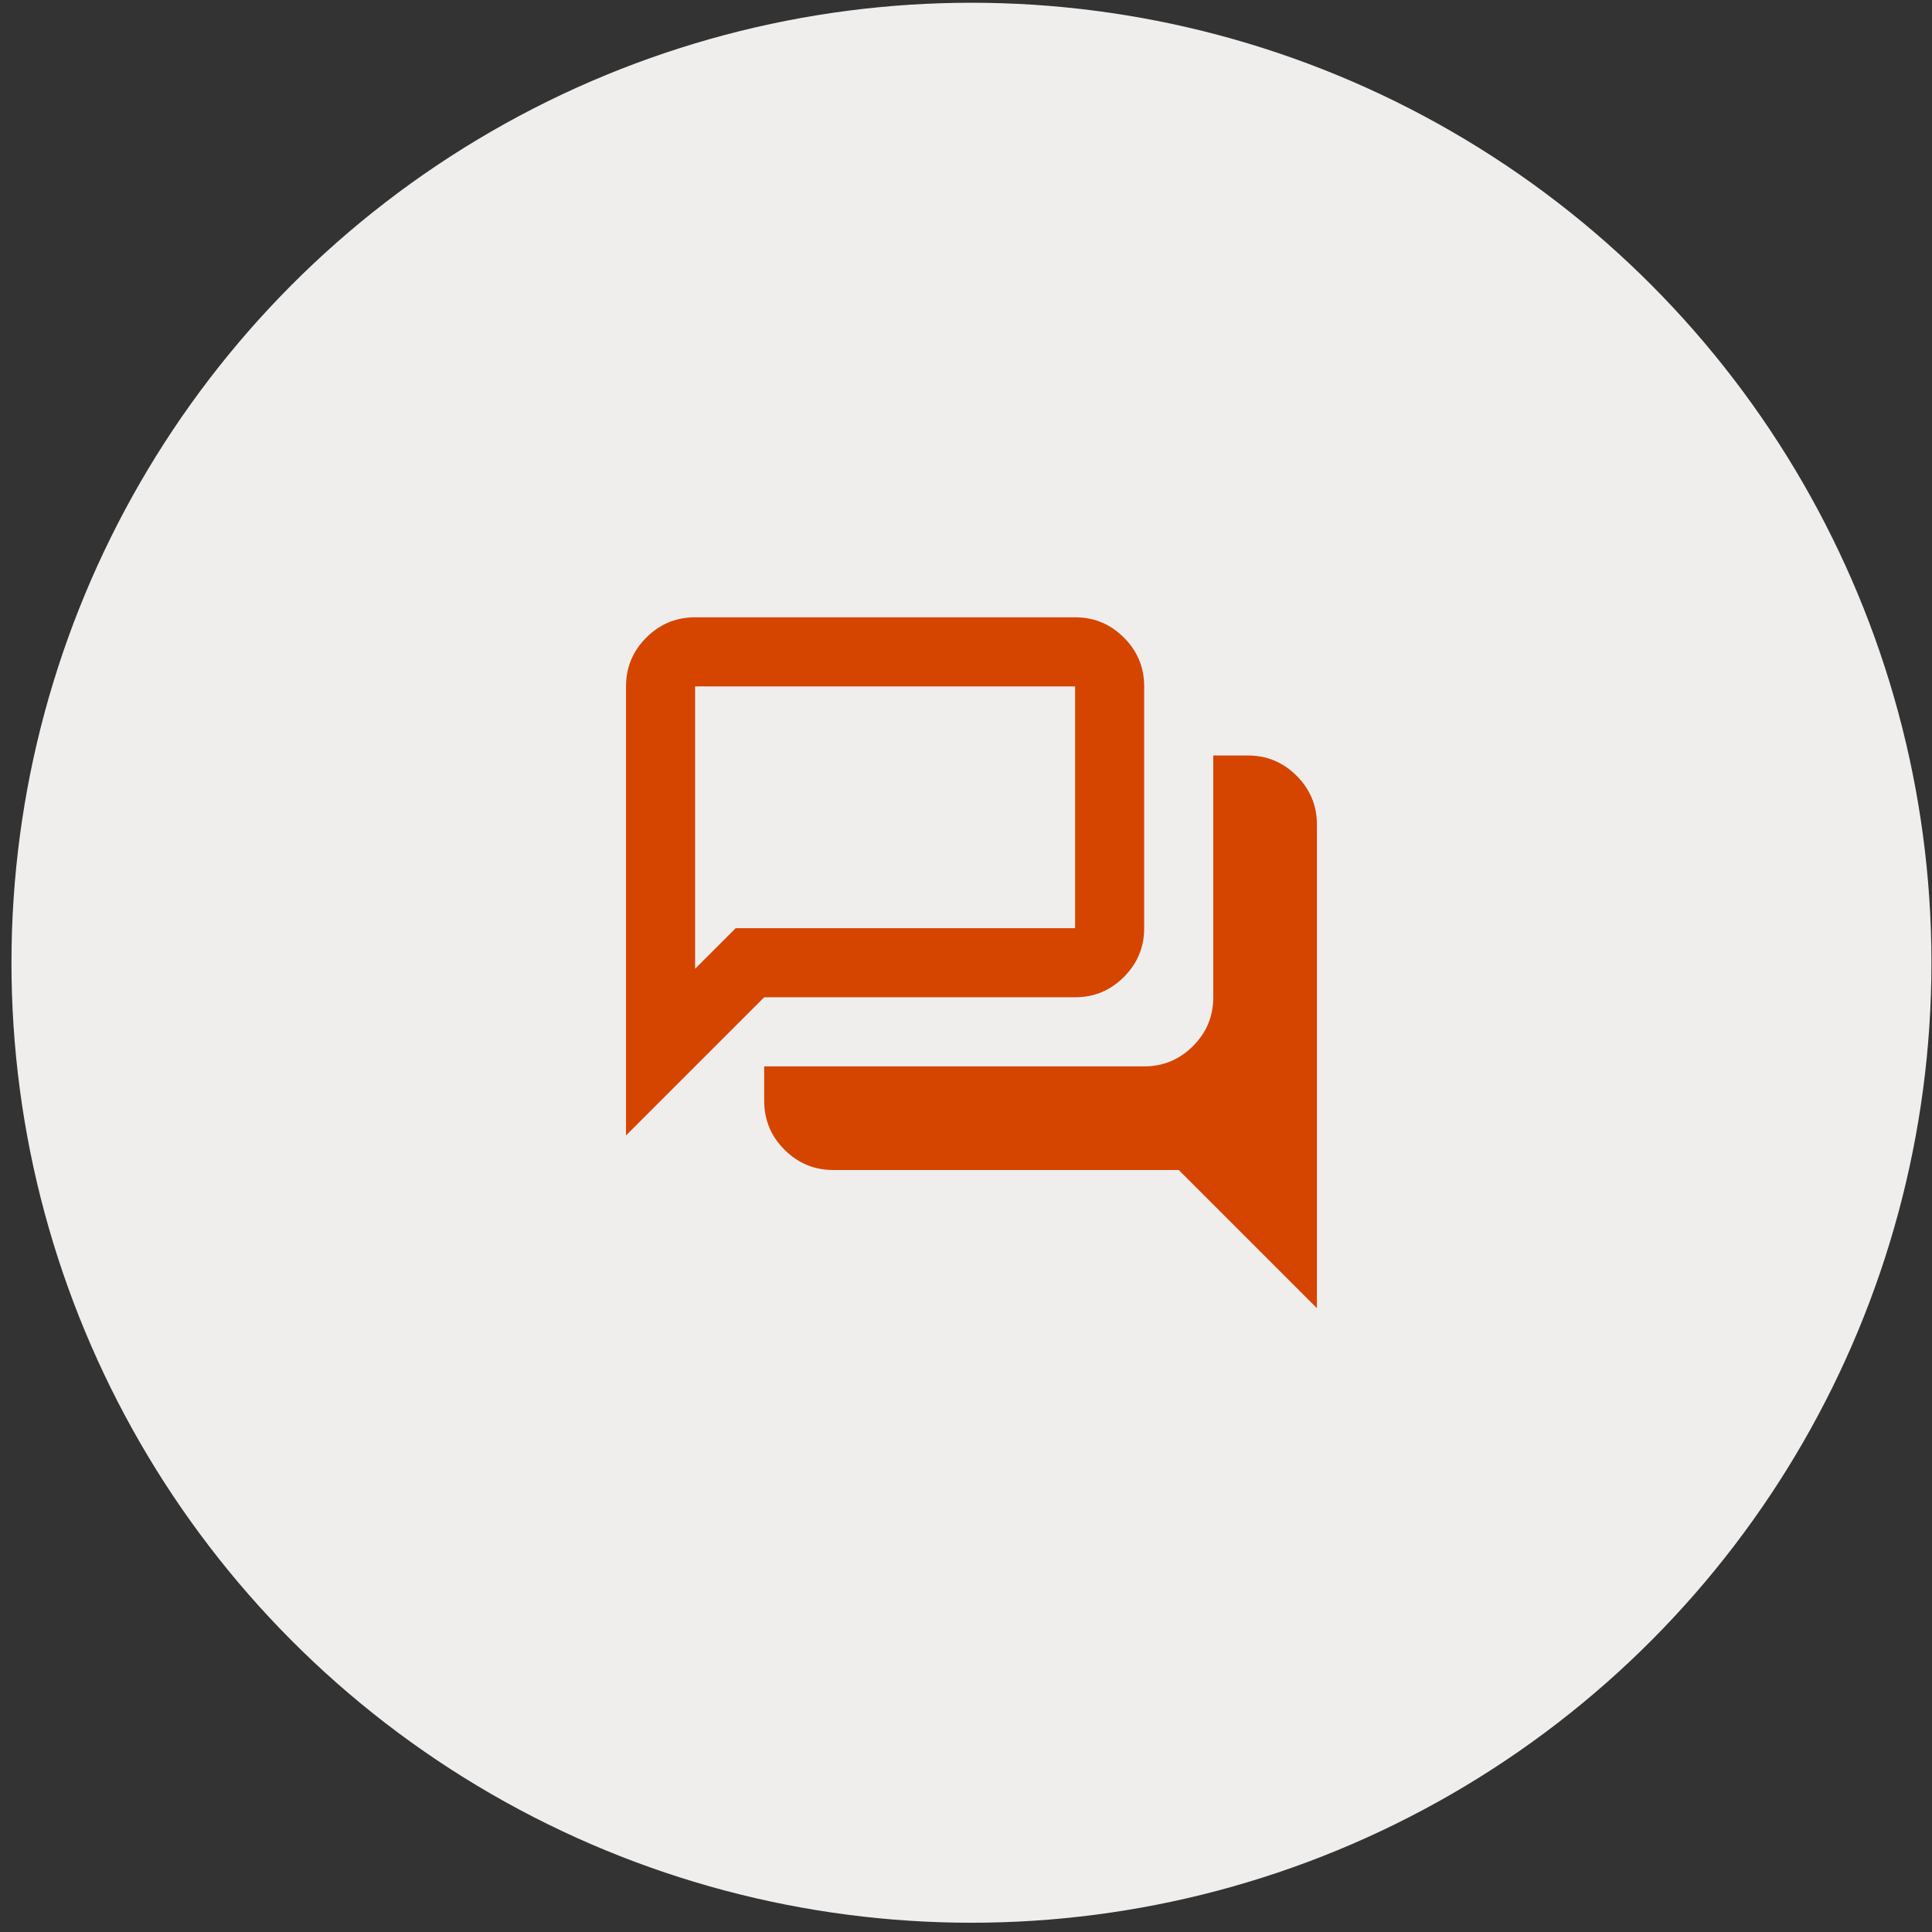 <svg width="92" height="92" viewBox="0 0 92 92" fill="none" xmlns="http://www.w3.org/2000/svg">
<rect x="0" y="0" width="92" height="92" fill="#333333" stroke="none"/>
<circle cx="46.26" cy="45.845" r="45.714" fill="#F0EEED"/>
<path d="M62.71 62.295L56.13 55.715H39.68C38.775 55.715 38 55.393 37.356 54.748C36.712 54.104 36.39 53.33 36.39 52.425V50.78H54.485C55.39 50.78 56.164 50.458 56.809 49.813C57.453 49.169 57.775 48.395 57.775 47.49V35.975H59.42C60.325 35.975 61.099 36.297 61.744 36.941C62.388 37.585 62.71 38.36 62.71 39.265V62.295ZM33.1 46.133L35.032 44.2H51.195V32.685H33.1V46.133ZM29.81 54.07V32.685C29.81 31.78 30.132 31.005 30.776 30.361C31.42 29.717 32.195 29.395 33.1 29.395H51.195C52.1 29.395 52.874 29.717 53.518 30.361C54.163 31.005 54.485 31.78 54.485 32.685V44.2C54.485 45.105 54.163 45.879 53.518 46.523C52.874 47.168 52.1 47.49 51.195 47.49H36.39L29.81 54.07Z" fill="#D54500"/>
</svg>
